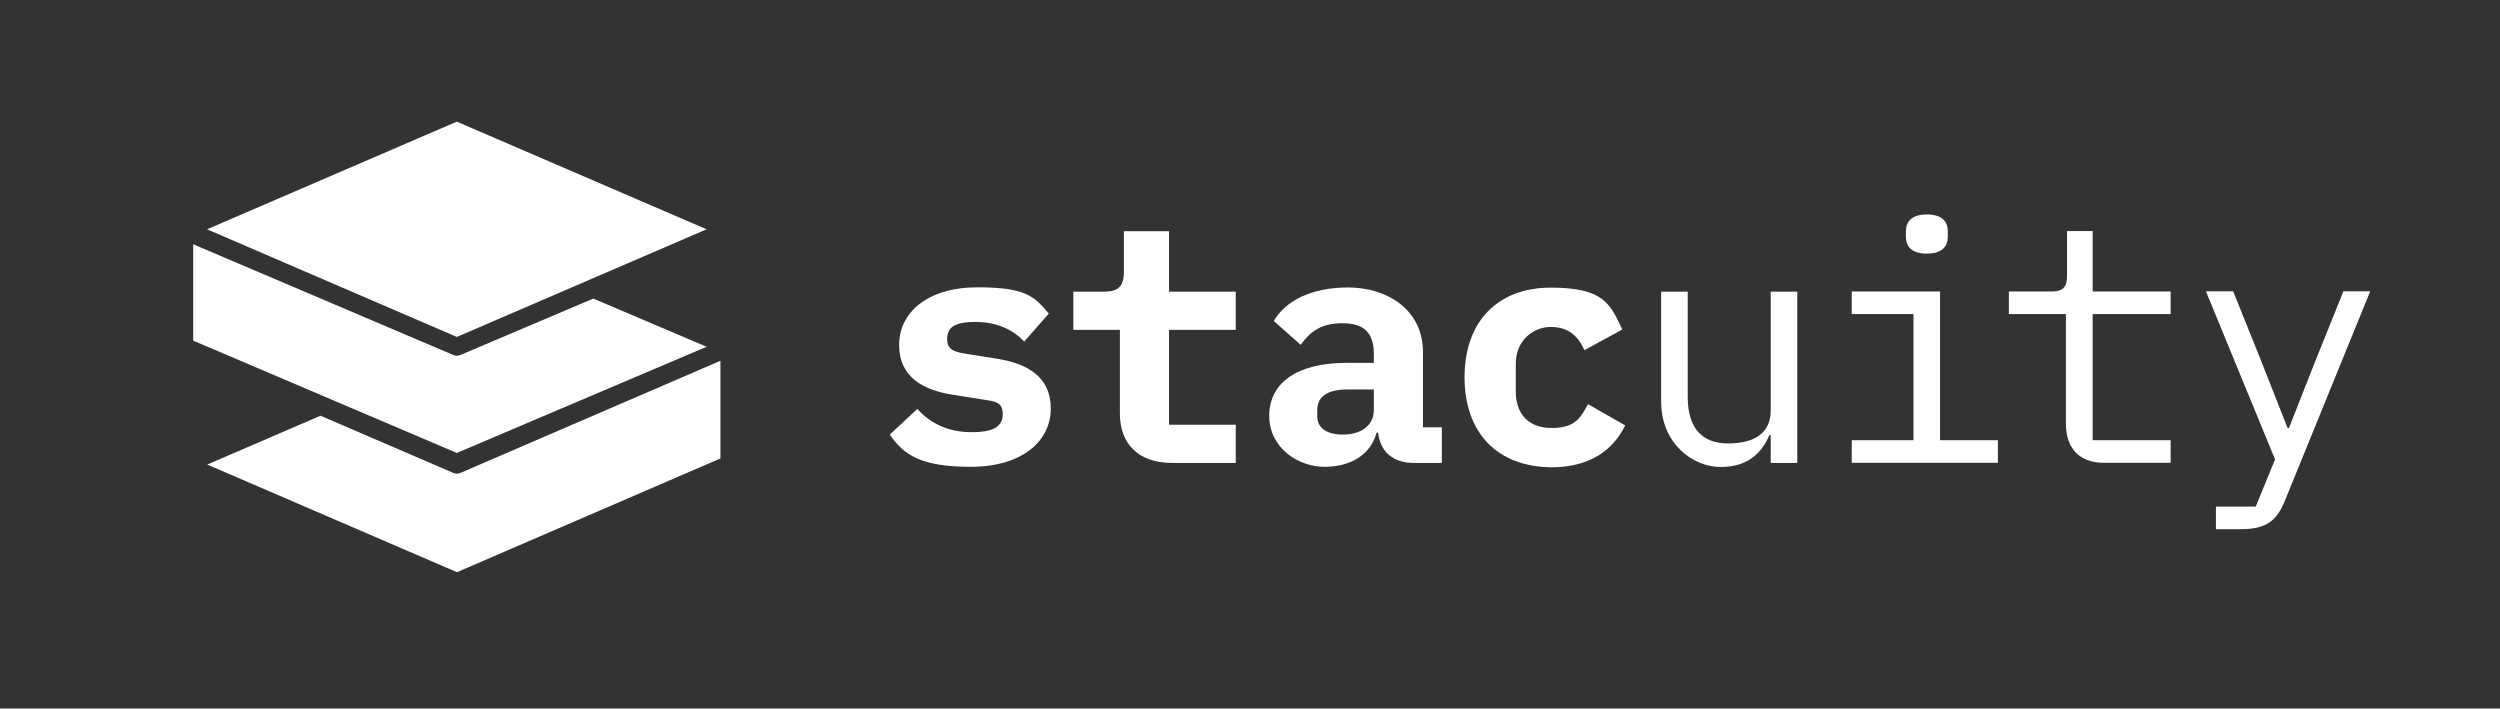 <?xml version="1.0" encoding="UTF-8"?>
<svg id="Layer_1" xmlns="http://www.w3.org/2000/svg" version="1.1" viewBox="0 0 1551.5 439.7">
  <rect x="0" y="0" width="1551.5" height="439.7" fill="#333333" stroke="none"/>
  <!-- Generator: Adobe Illustrator 29.5.1, SVG Export Plug-In . SVG Version: 2.1.0 Build 141)  -->
  <defs>
    <style>
      .st0 {
        fill: #fff;
      }
    </style>
  </defs>
  <g>
    <path class="st0" d="M552.2,269.7l17.1-15.9c8.2,9.1,19.4,14.4,33.6,14.4s19.4-3.7,19.4-11.3-4.9-7.8-13.2-9.1l-17.1-2.7c-19-2.9-34-10.9-34-31.1s17.9-35.7,48.6-35.7,35.4,6,44.3,16.3l-15.3,17.4c-6.2-6.8-16.3-12.2-30.1-12.2s-17.7,3.7-17.7,10.7,4.9,8,13.2,9.3l16.9,2.7c19.2,2.9,34.2,10.9,34.2,31.1s-17.9,36.1-49.5,36.1-41.8-7.6-50.4-20Z"/>
    <path class="st0" d="M695,256.6v-51.9h-28.9v-23.7h18.8c9.1,0,12.6-3.1,12.6-12.6v-24.9h28v37.5h41.4v23.7h-41.4v58.9h41.4v23.7h-39.4c-22,0-32.5-12.8-32.5-30.7Z"/>
    <path class="st0" d="M855.3,268.5h-1c-3.7,13.8-16.1,21.2-32.4,21.2s-34.2-11.7-34.2-31.7,16.7-32.8,47.8-32.8h17.1v-5.4c0-12.6-5.4-19.2-19.4-19.2s-20.2,5.6-26,13.4l-16.7-14.8c7-12,22.5-20.8,46.2-20.8s46.4,13.4,46.4,40.2v46.6h11.7v22.1h-17.5c-12.5,0-20.8-6.8-22-18.8ZM852.6,254.5v-12.8h-16.3c-12.2,0-18.8,4.3-18.8,12.6v4.1c0,7.4,6.2,11.3,15.9,11.3,10.8,0,19.2-5.3,19.2-15.2Z"/>
    <path class="st0" d="M908.9,234.1c0-34.4,20.4-55.6,53.6-55.6s36.9,10.5,44.3,26l-23.5,12.8c-3.7-8.2-9.5-14.4-20.8-14.4s-21.8,8.7-21.8,22.7v17.3c0,14,7.8,22.7,22.3,22.7s17.9-6.2,22.5-14.8l23.1,13.2c-7.6,15.5-22.1,26-45.8,26-33.7-.3-53.9-21.5-53.9-55.9Z"/>
    <path class="st0" d="M1098.1,270c-4.5,10.5-12.8,19.8-30.3,19.8s-36.9-14.8-36.9-40.6v-68.2h16.5v65.3c0,19.4,8.9,28.9,25.1,28.9s26.4-6.4,26.4-20.4v-73.8h16.5v106.3h-16.5v-17.3h-.8Z"/>
    <path class="st0" d="M1187.5,273.2v-78.3h-38.3v-14h54.8v92.3h35.9v14h-90.7v-14h38.3ZM1182.8,146.9v-3.3c0-6,3.5-10.5,13-10.5s13,4.5,13,10.5v3.3c0,6-3.5,10.5-13,10.5s-13-4.5-13-10.5Z"/>
    <path class="st0" d="M1282.1,262.9v-68h-35.4v-14h26.4c7,0,9.7-2.5,9.7-9.7v-27.8h15.9v37.5h48.4v14h-48.4v78.3h48.4v14h-41.4c-16.2,0-23.6-10-23.6-24.3Z"/>
    <path class="st0" d="M1470.9,180.9l-52.8,129.6c-4.9,12.2-11.1,17.9-27.2,17.9h-15.7v-14h24.7l12-29.3-42.9-104.3h16.9l17.9,44.5,15.9,40.4h.8l15.9-40.4,17.9-44.5h16.6Z"/>
  </g>
  <polygon class="st0" points="128.5 142.3 283.5 209.1 438.5 142.3 283.5 75.5 128.5 142.3"/>
  <path class="st0" d="M285.7,220.3c-.7.3-1.5.5-2.2.5s-1.5-.2-2.2-.5l-161.4-68.7v59.8l163.6,69.7,155-65.9-70.3-29.9-82.5,35Z"/>
  <path class="st0" d="M447.1,284.5v-60.6l-161.4,69.6c-.7.3-1.5.5-2.2.5s-1.5-.2-2.2-.5l-82.4-35.5-70.3,30.3,155,66.8,163.5-70.6Z"/>
</svg>